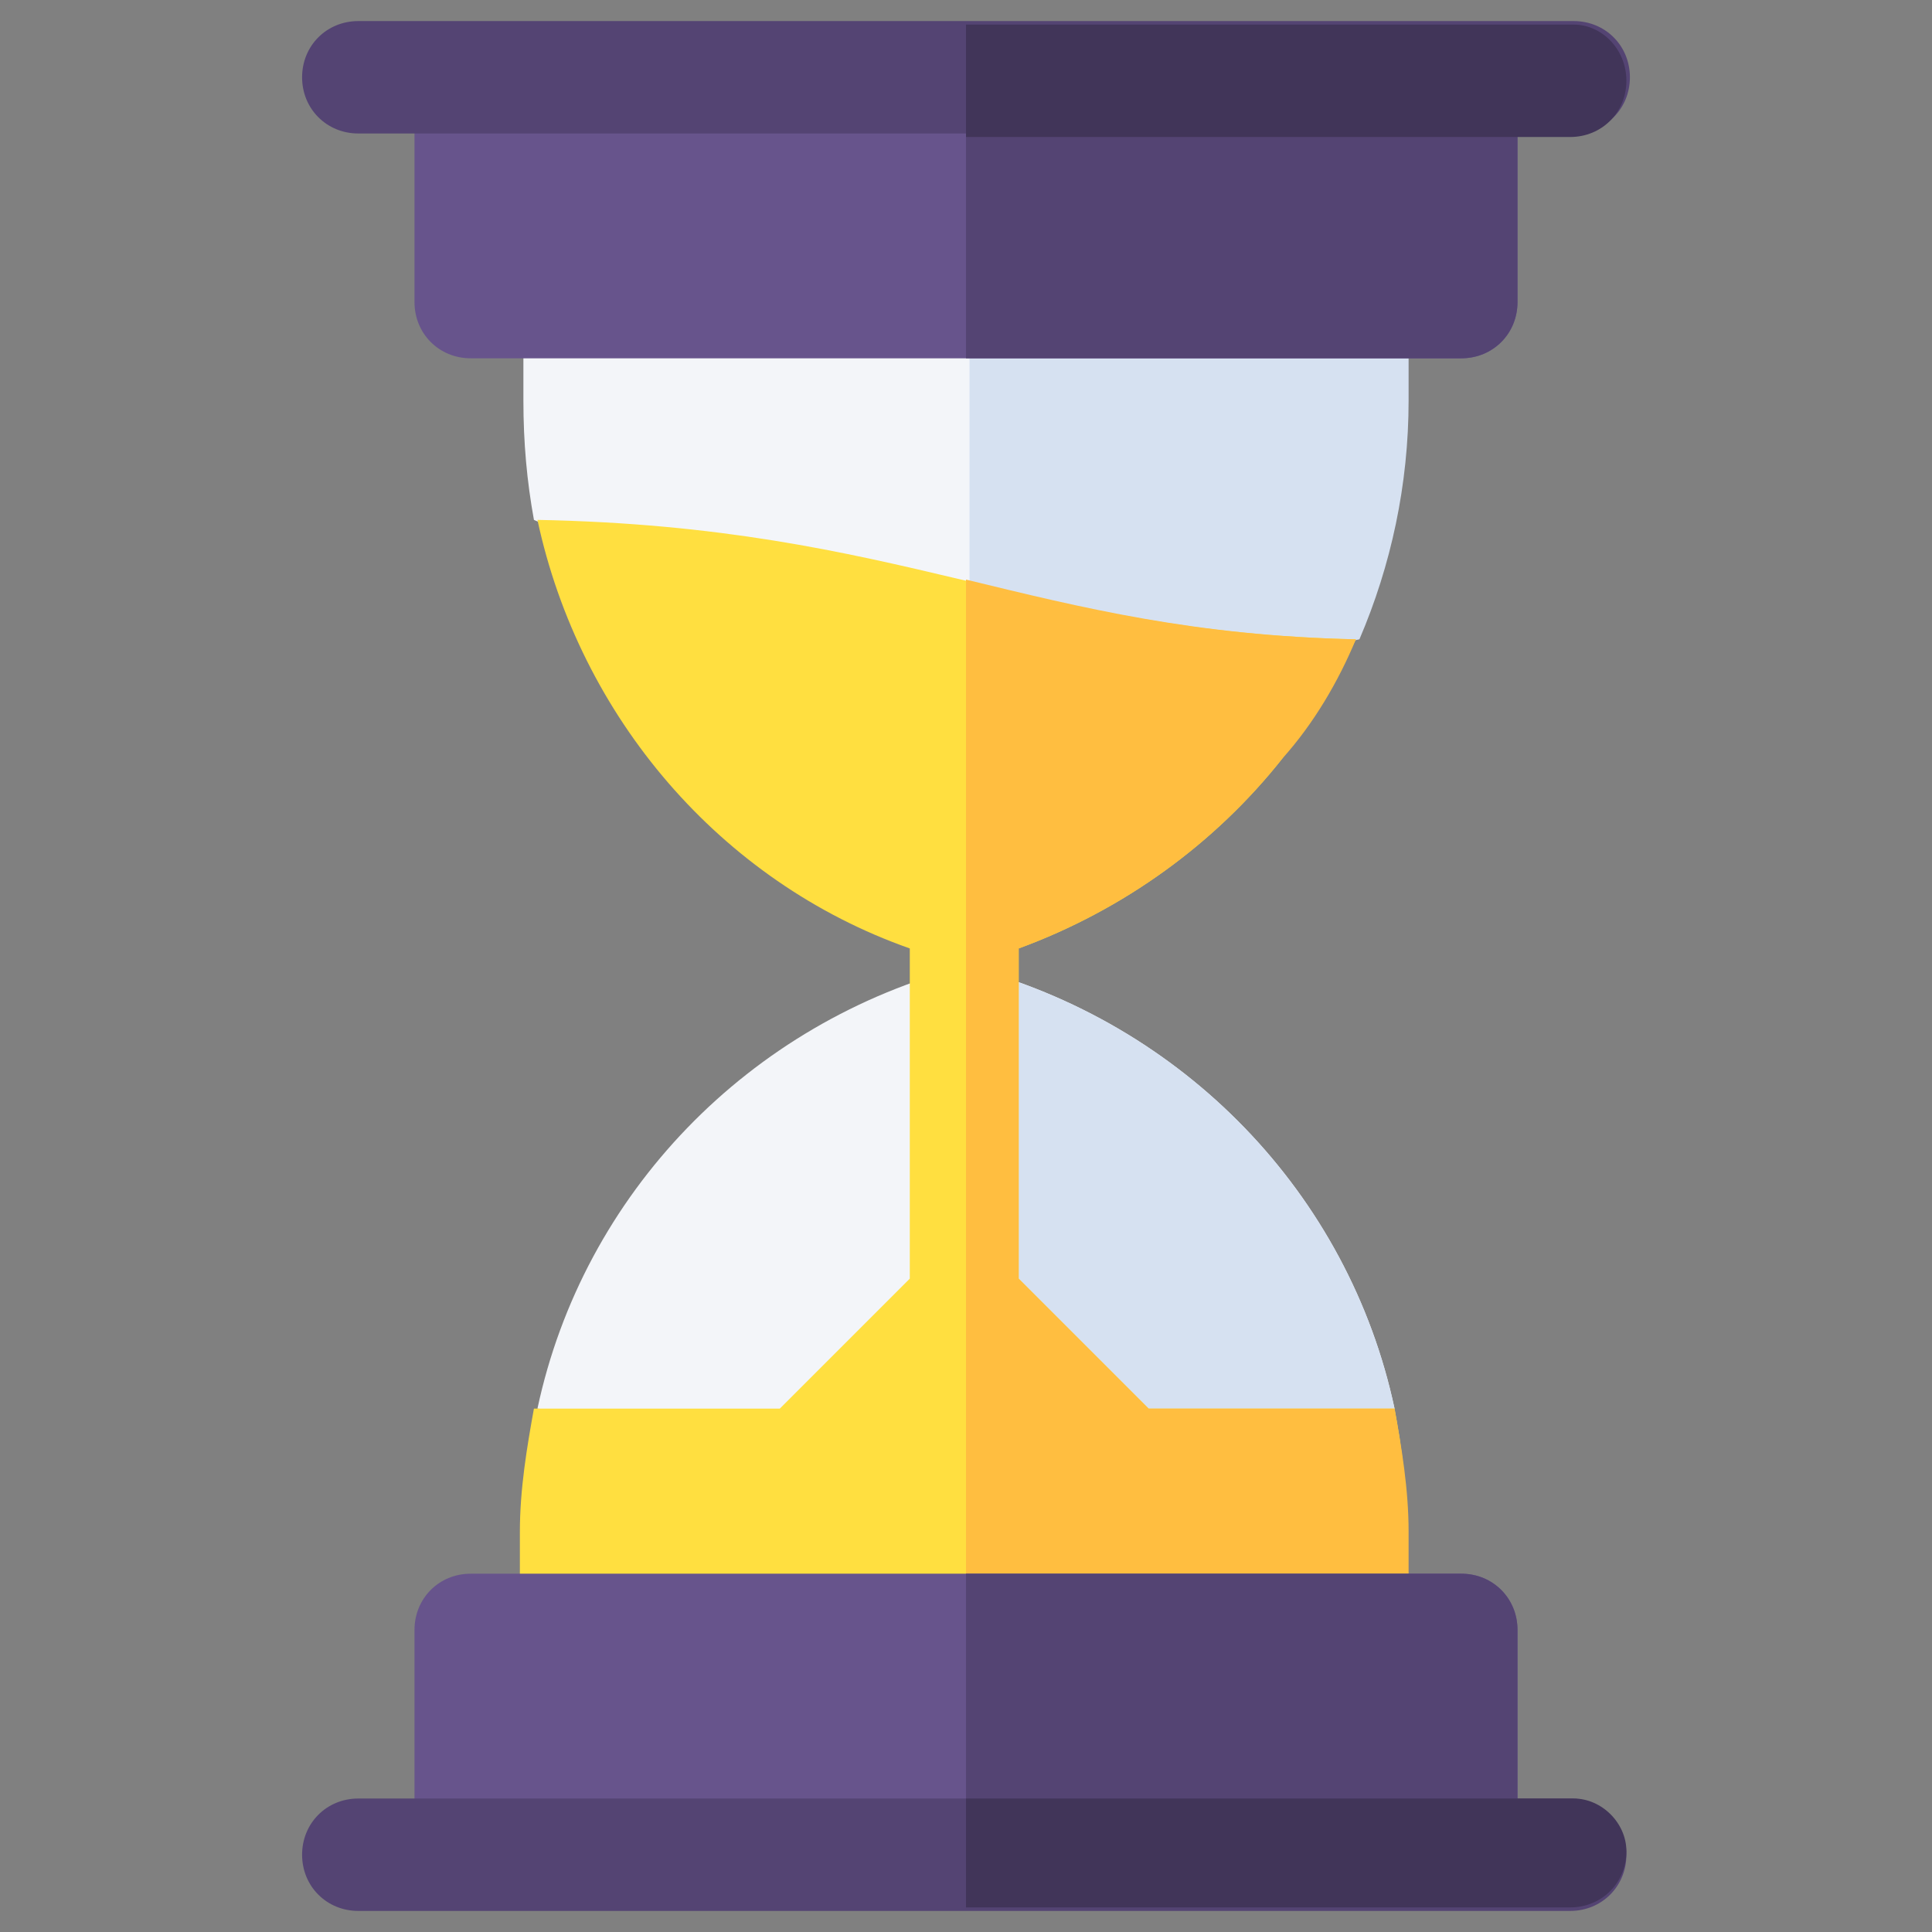 <?xml version="1.0" encoding="utf-8"?>
<!-- Generator: Adobe Illustrator 25.4.1, SVG Export Plug-In . SVG Version: 6.00 Build 0)  -->
<svg version="1.1" id="Capa_1" xmlns="http://www.w3.org/2000/svg" xmlns:xlink="http://www.w3.org/1999/xlink" x="0px" y="0px"
	 width="55px" height="55px" viewBox="0 0 55 55" style="enable-background:new 0 0 55 55;" xml:space="preserve">
<rect x="0" y="0" width="55" height="55" fill="#808080" stroke="none"/>
<style type="text/css">
	.st0{fill:#F3F5F9;}
	.st1{fill:#D6E1F1;}
	.st2{fill:#67548C;}
	.st3{fill:#544473;}
	.st4{fill:#FFDF40;}
	.st5{fill:#FFBE40;}
	.st6{fill:#413559;}
</style>
<g>
	<path class="st0" d="M14.9,8.6v2.8c0,1.2,0.1,2.3,0.3,3.4l12.6,5.6l10.7-2.3c0.9-2.1,1.4-4.4,1.4-6.8V8.6L14.9,8.6z"/>
	<path class="st1" d="M40.1,8.6v2.8c0,2.4-0.5,4.7-1.4,6.8l-10.7,2.3l-0.4-0.2V8.6H40.1z"/>
	<path class="st0" d="M39.7,40.1c-1.3-6.1-6-11-12.2-12.6l0,0c-6.2,1.6-10.9,6.5-12.2,12.6l12.2,1.2L39.7,40.1z"/>
	<path class="st1" d="M39.7,40.1l-12.2,1.2V27.5l0,0C33.7,29.1,38.4,34,39.7,40.1L39.7,40.1z"/>
	<path class="st2" d="M11.8,3.3v5.3c0,0.9,0.7,1.6,1.6,1.6h28.2c0.9,0,1.6-0.7,1.6-1.6V3.3H11.8z"/>
	<path class="st3" d="M43.2,3.3v5.3c0,0.9-0.7,1.6-1.6,1.6H27.5V3.3H43.2z"/>
	<path class="st4" d="M39.7,40.1h-7c-1.5-1.5-2.5-2.5-3.7-3.7V27c3-1.1,5.6-3,7.5-5.4c0.8-1.1,1.5-2.2,2.1-3.4
		C29.3,18,25.7,15,15.3,14.8c1.2,5.6,5.2,10.3,10.6,12.2v9.4l-3.7,3.7h-7c-0.2,1.1-0.4,2.3-0.4,3.5v2.8h25.1v-2.8
		C40.1,42.4,39.9,41.2,39.7,40.1L39.7,40.1z"/>
	<path class="st5" d="M40.1,43.6v2.8H27.5V16.5c3.3,0.8,6.5,1.6,11.1,1.7c-0.5,1.2-1.2,2.4-2.1,3.4c-1.9,2.4-4.5,4.3-7.5,5.4v9.4
		l3.7,3.7h7C39.9,41.2,40.1,42.4,40.1,43.6L40.1,43.6z"/>
	<path class="st2" d="M43.2,51.7v-5.3c0-0.9-0.7-1.6-1.6-1.6H13.4c-0.9,0-1.6,0.7-1.6,1.6v5.3H43.2z"/>
	<path class="st3" d="M43.2,46.4v5.3H27.5v-6.9h14.1C42.5,44.8,43.2,45.5,43.2,46.4z"/>
	<path class="st3" d="M10.2,51.2c-0.9,0-1.6,0.7-1.6,1.6s0.7,1.6,1.6,1.6h34.5c0.9,0,1.6-0.7,1.6-1.6s-0.7-1.6-1.6-1.6H10.2z"/>
	<path class="st6" d="M46.3,52.7c0,0.9-0.7,1.6-1.6,1.6H27.5v-3.1h17.3C45.6,51.2,46.3,51.9,46.3,52.7z"/>
	<path class="st3" d="M44.8,3.8c0.9,0,1.6-0.7,1.6-1.6s-0.7-1.6-1.6-1.6H10.2c-0.9,0-1.6,0.7-1.6,1.6s0.7,1.6,1.6,1.6H44.8z"/>
	<path class="st6" d="M46.3,2.3c0,0.9-0.7,1.6-1.6,1.6H27.5V0.7h17.3C45.6,0.7,46.3,1.4,46.3,2.3z"/>
</g>
</svg>
